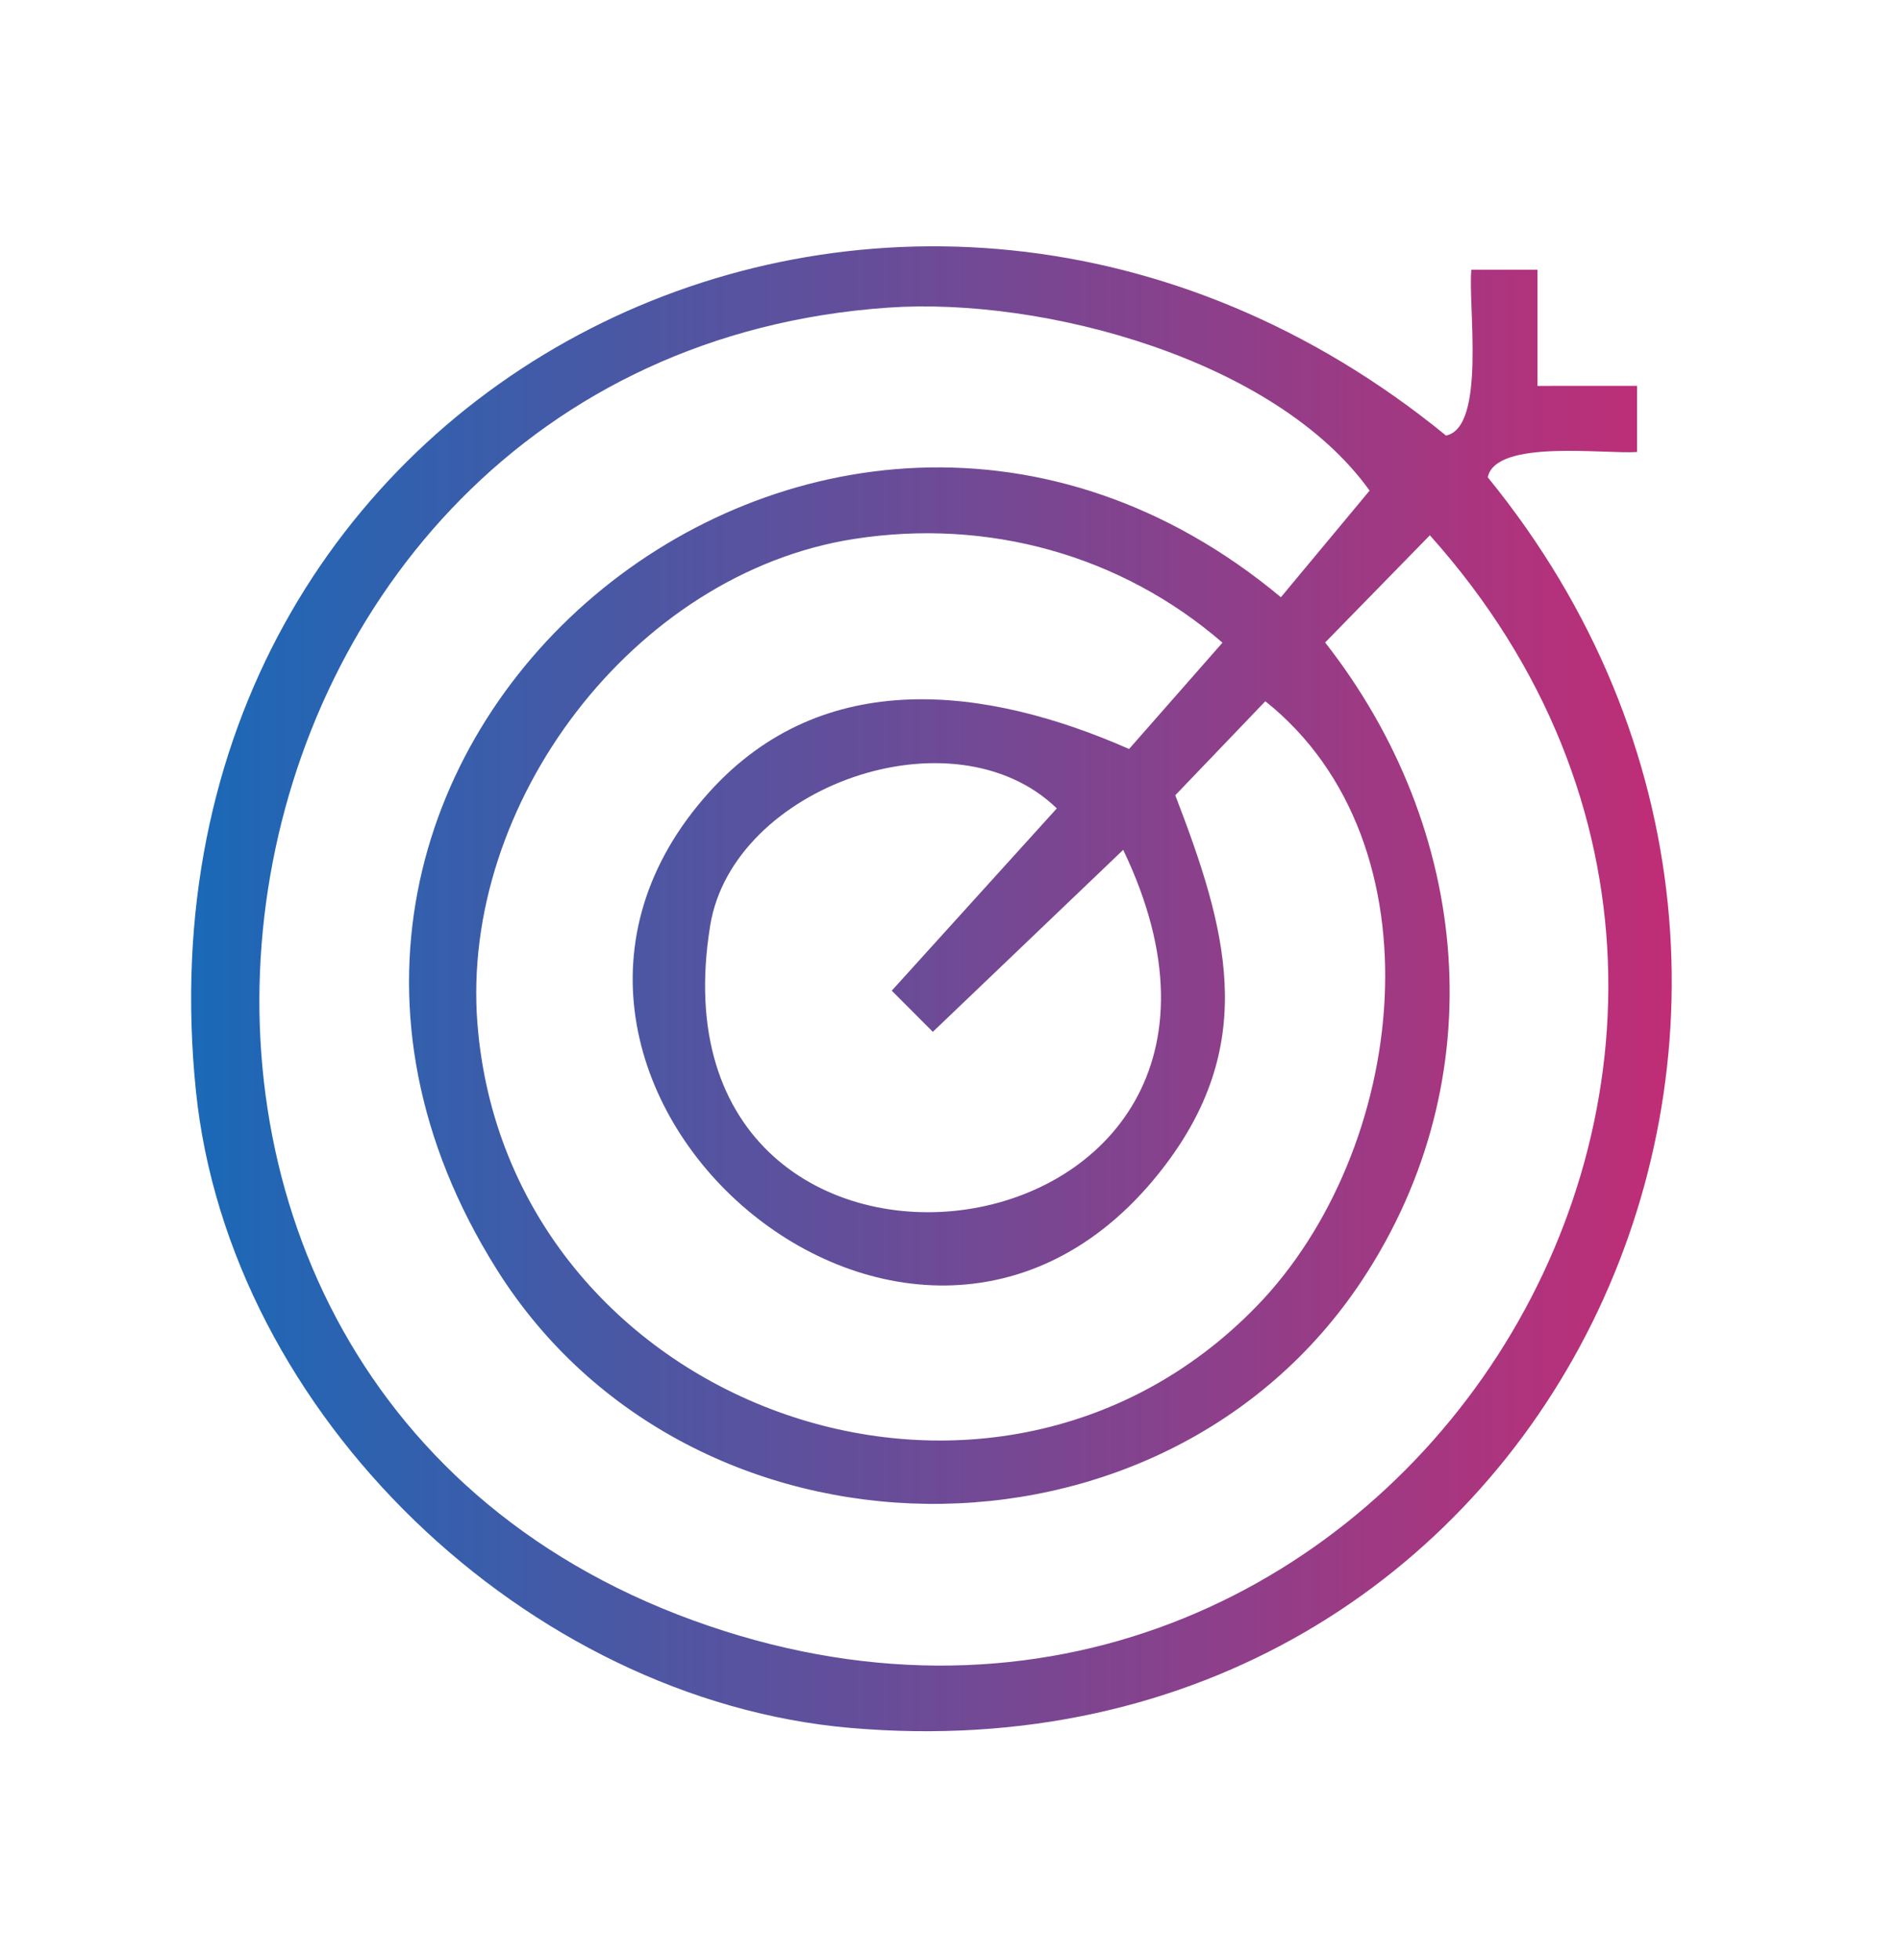 <svg width="32" height="33" viewBox="0 0 32 33" fill="none" xmlns="http://www.w3.org/2000/svg">
<path d="M24.781 4.541L25.894 4.541L25.894 6.497L27.571 6.496L27.571 7.61C27.032 7.649 25.189 7.389 25.057 8.036C32.307 16.921 26.063 30.111 14.321 29.091C8.892 28.62 3.853 23.831 3.298 18.351C2.08 6.326 15.217 -0.132 24.354 7.333C25.034 7.195 24.72 5.116 24.781 4.541ZM14.959 5.179C2.952 6.014 0.206 23.104 11.669 27.279C22.999 31.405 32.009 17.863 24.082 9.012L22.318 10.817C24.778 13.955 25.184 18.152 22.947 21.544C19.578 26.651 11.627 26.56 8.367 21.373C2.894 12.667 13.82 3.598 21.573 10.055L23.067 8.26C21.488 6.055 17.579 4.997 14.959 5.179ZM14.383 9.074C10.671 9.653 7.748 13.528 8.041 17.235C8.551 23.662 16.648 26.64 21.164 21.992C23.707 19.375 24.321 14.207 21.311 11.806L19.794 13.389C20.651 15.616 21.208 17.527 19.625 19.616C15.457 25.116 7.55 18.201 11.947 13.334C13.873 11.201 16.623 11.556 19.016 12.61L20.589 10.82C18.881 9.343 16.637 8.722 14.383 9.074ZM18.917 14.308L15.711 17.372L15.019 16.679L17.799 13.61C16.054 11.923 12.344 13.242 11.962 15.578C10.766 22.886 22.343 21.45 18.917 14.308Z" fill="url(#paint0_linear_2703_15595)"/>
<defs>
<linearGradient id="paint0_linear_2703_15595" x1="3.219" y1="16.647" x2="28.155" y2="16.647" gradientUnits="userSpaceOnUse">
<stop stop-color="#1A69B7"/>
<stop offset="0.495" stop-color="#6C4B97"/>
<stop offset="1" stop-color="#C02D76"/>
</linearGradient>
</defs>
</svg>
